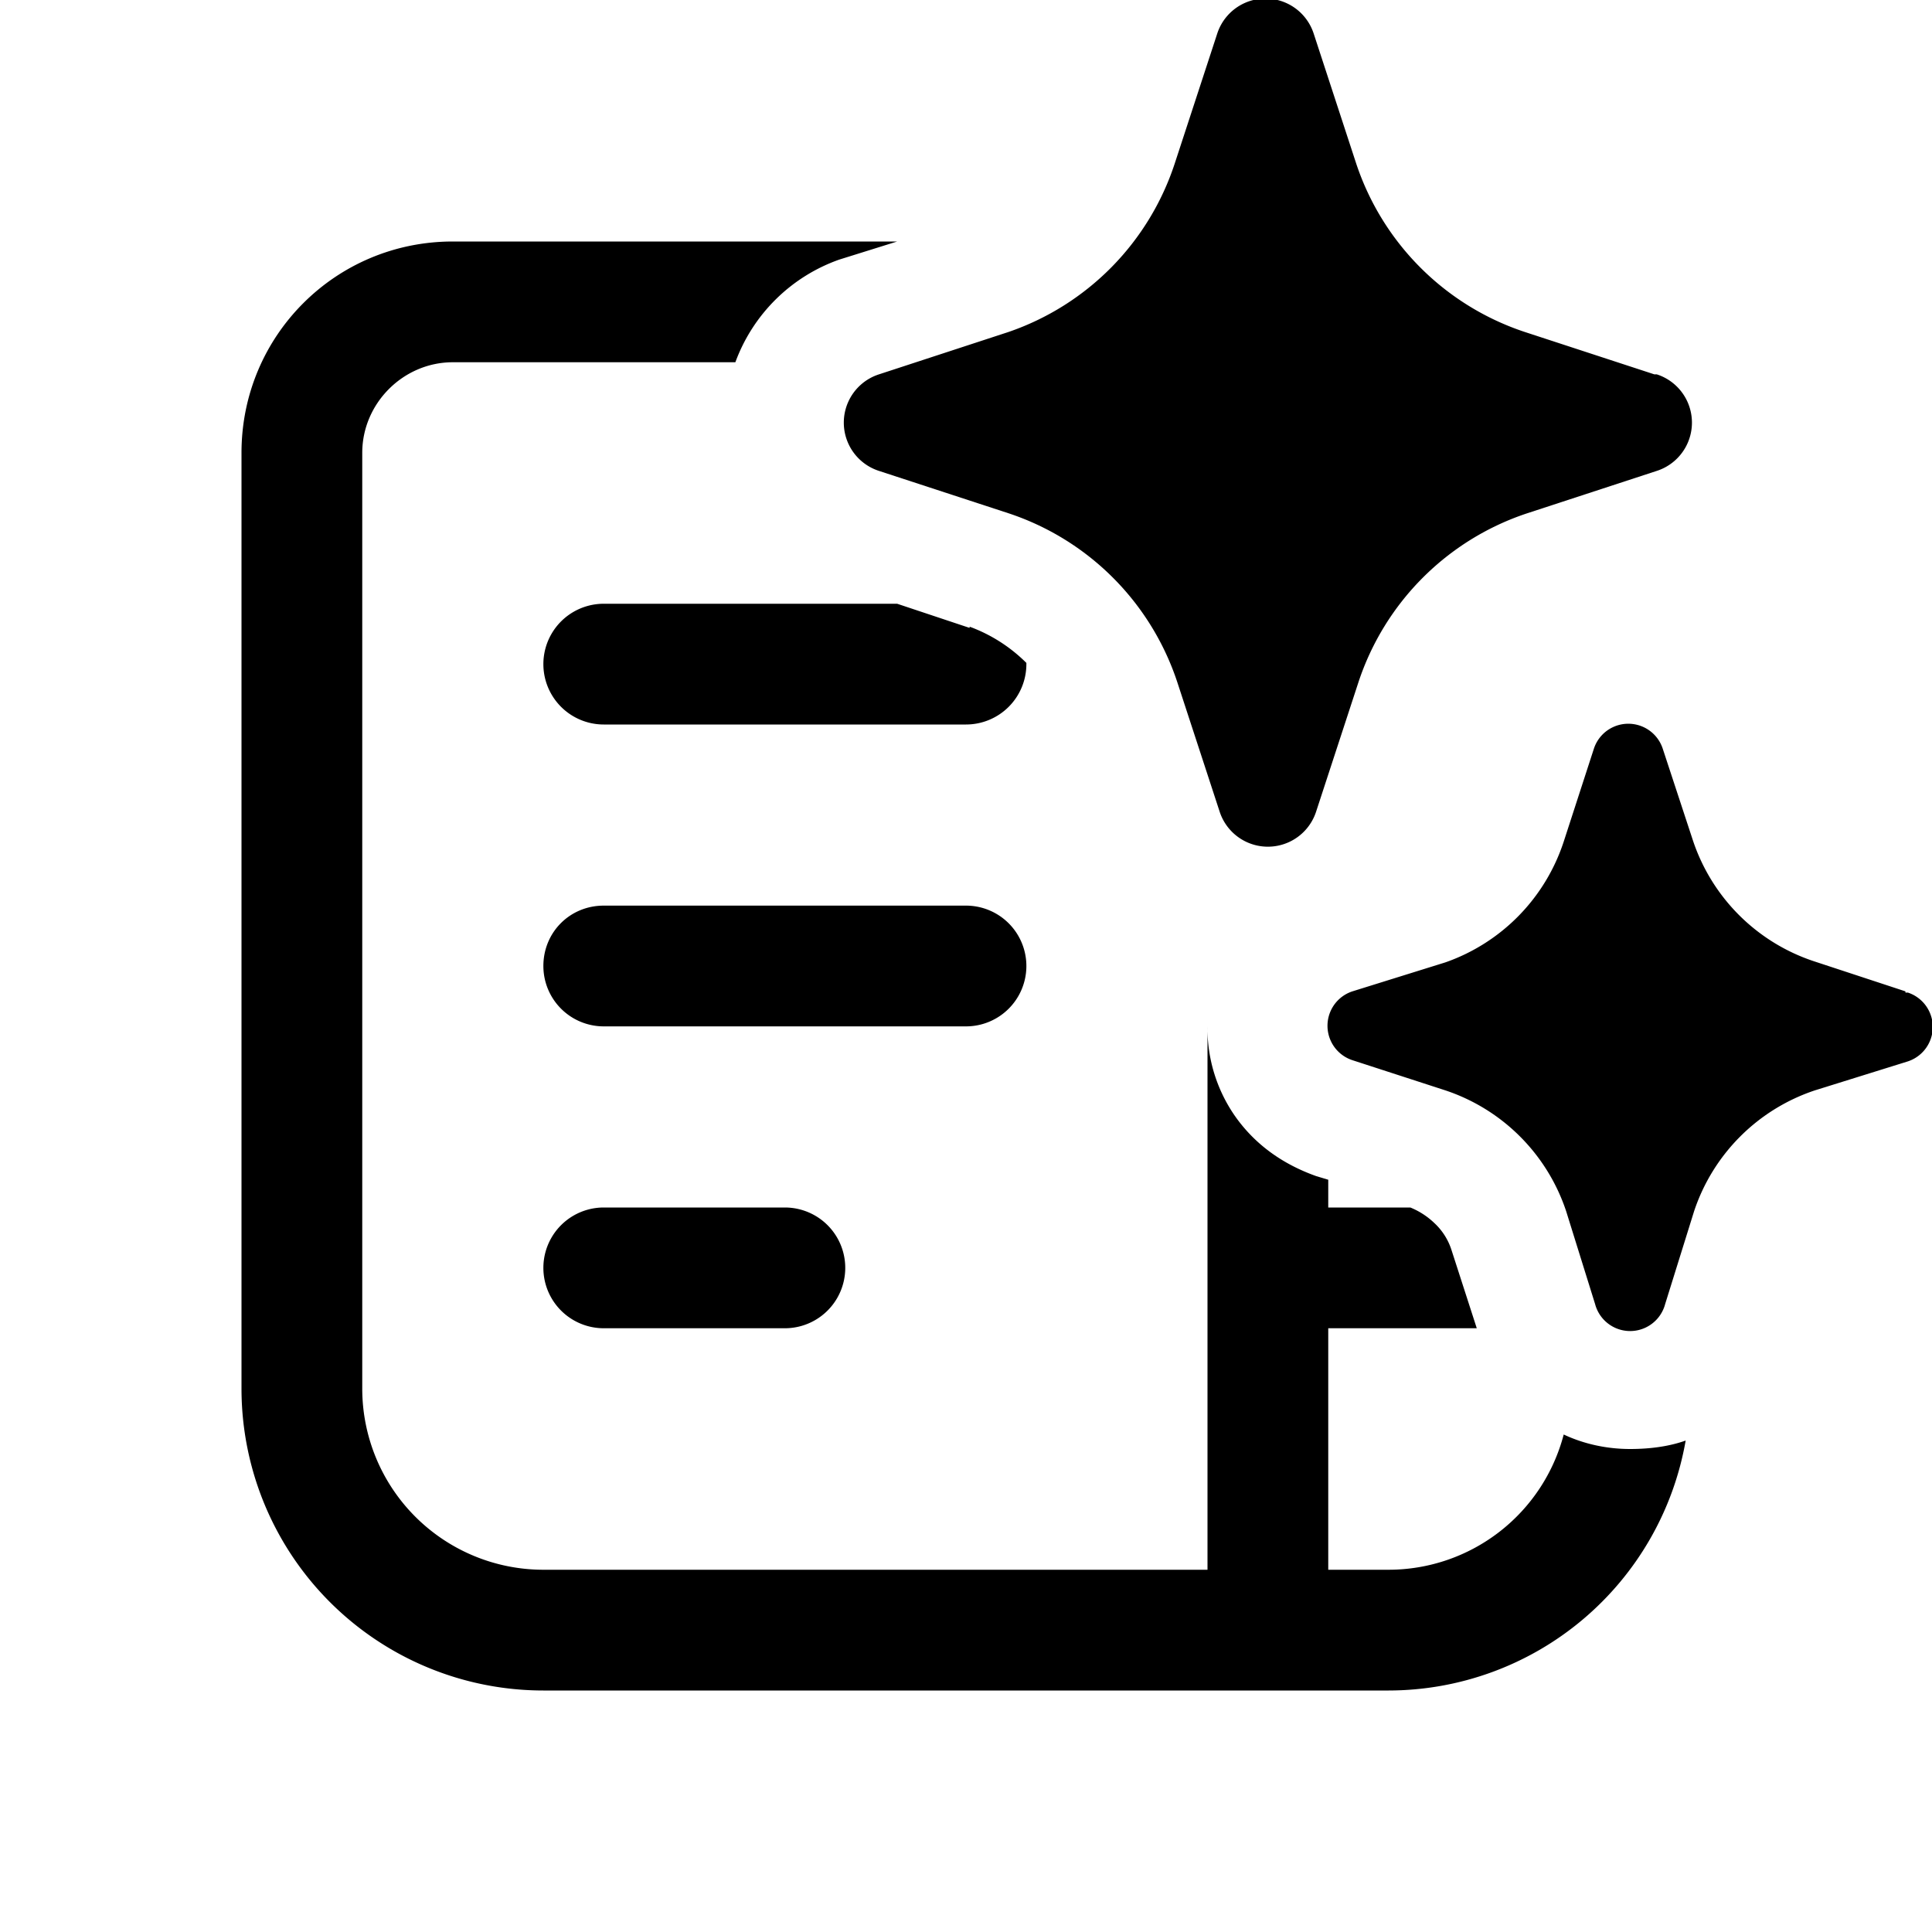 <svg width="16" height="16" viewBox="0 0 16 16" xmlns="http://www.w3.org/2000/svg"><path d="m10.88.28.35 1.07a2.2 2.2 0 0 0 1.4 1.4l1.07.35h.02a.42.42 0 0 1 0 .8l-1.07.35a2.2 2.2 0 0 0-1.4 1.4l-.35 1.07a.42.42 0 0 1-.8 0l-.35-1.07a2.2 2.2 0 0 0-1.4-1.4L7.28 3.9a.42.42 0 0 1 0-.8l1.07-.35a2.2 2.2 0 0 0 1.38-1.4l.35-1.07a.42.42 0 0 1 .8 0Zm4.9 7.93-.76-.25a1.58 1.58 0 0 1-1-1l-.25-.76a.3.3 0 0 0-.57 0l-.25.77a1.58 1.58 0 0 1-.98 1l-.77.24a.3.3 0 0 0 0 .57l.77.25a1.58 1.58 0 0 1 1 1l.24.77a.3.3 0 0 0 .58 0l.24-.77a1.58 1.58 0 0 1 1-1l.77-.24a.3.3 0 0 0 0-.57h-.02ZM13.5 12c-.19 0-.38-.04-.55-.12A1.5 1.5 0 0 1 11.5 13H11v-2h1.23l-.21-.65a.52.52 0 0 0-.14-.22.63.63 0 0 0-.2-.13H11v-.23l-.1-.03c-.28-.1-.5-.26-.66-.48A1.27 1.27 0 0 1 10 8.5V13H4.5A1.5 1.5 0 0 1 3 11.5V3.75c0-.41.34-.75.75-.75h2.34a1.42 1.42 0 0 1 .86-.85L7.43 2H3.75C2.78 2 2 2.78 2 3.75v7.75A2.5 2.5 0 0 0 4.5 14h7a2.5 2.5 0 0 0 2.46-2.07c-.14.05-.3.07-.46.07ZM8.03 5.2l-.6-.2H5a.5.5 0 0 0 0 1h3a.5.5 0 0 0 .5-.5v-.01a1.3 1.3 0 0 0-.47-.3ZM4.5 8c0-.28.22-.5.5-.5h3a.5.5 0 0 1 0 1H5a.5.5 0 0 1-.5-.5Zm.5 2a.5.5 0 0 0 0 1h1.5a.5.5 0 0 0 0-1H5Z"/></svg>